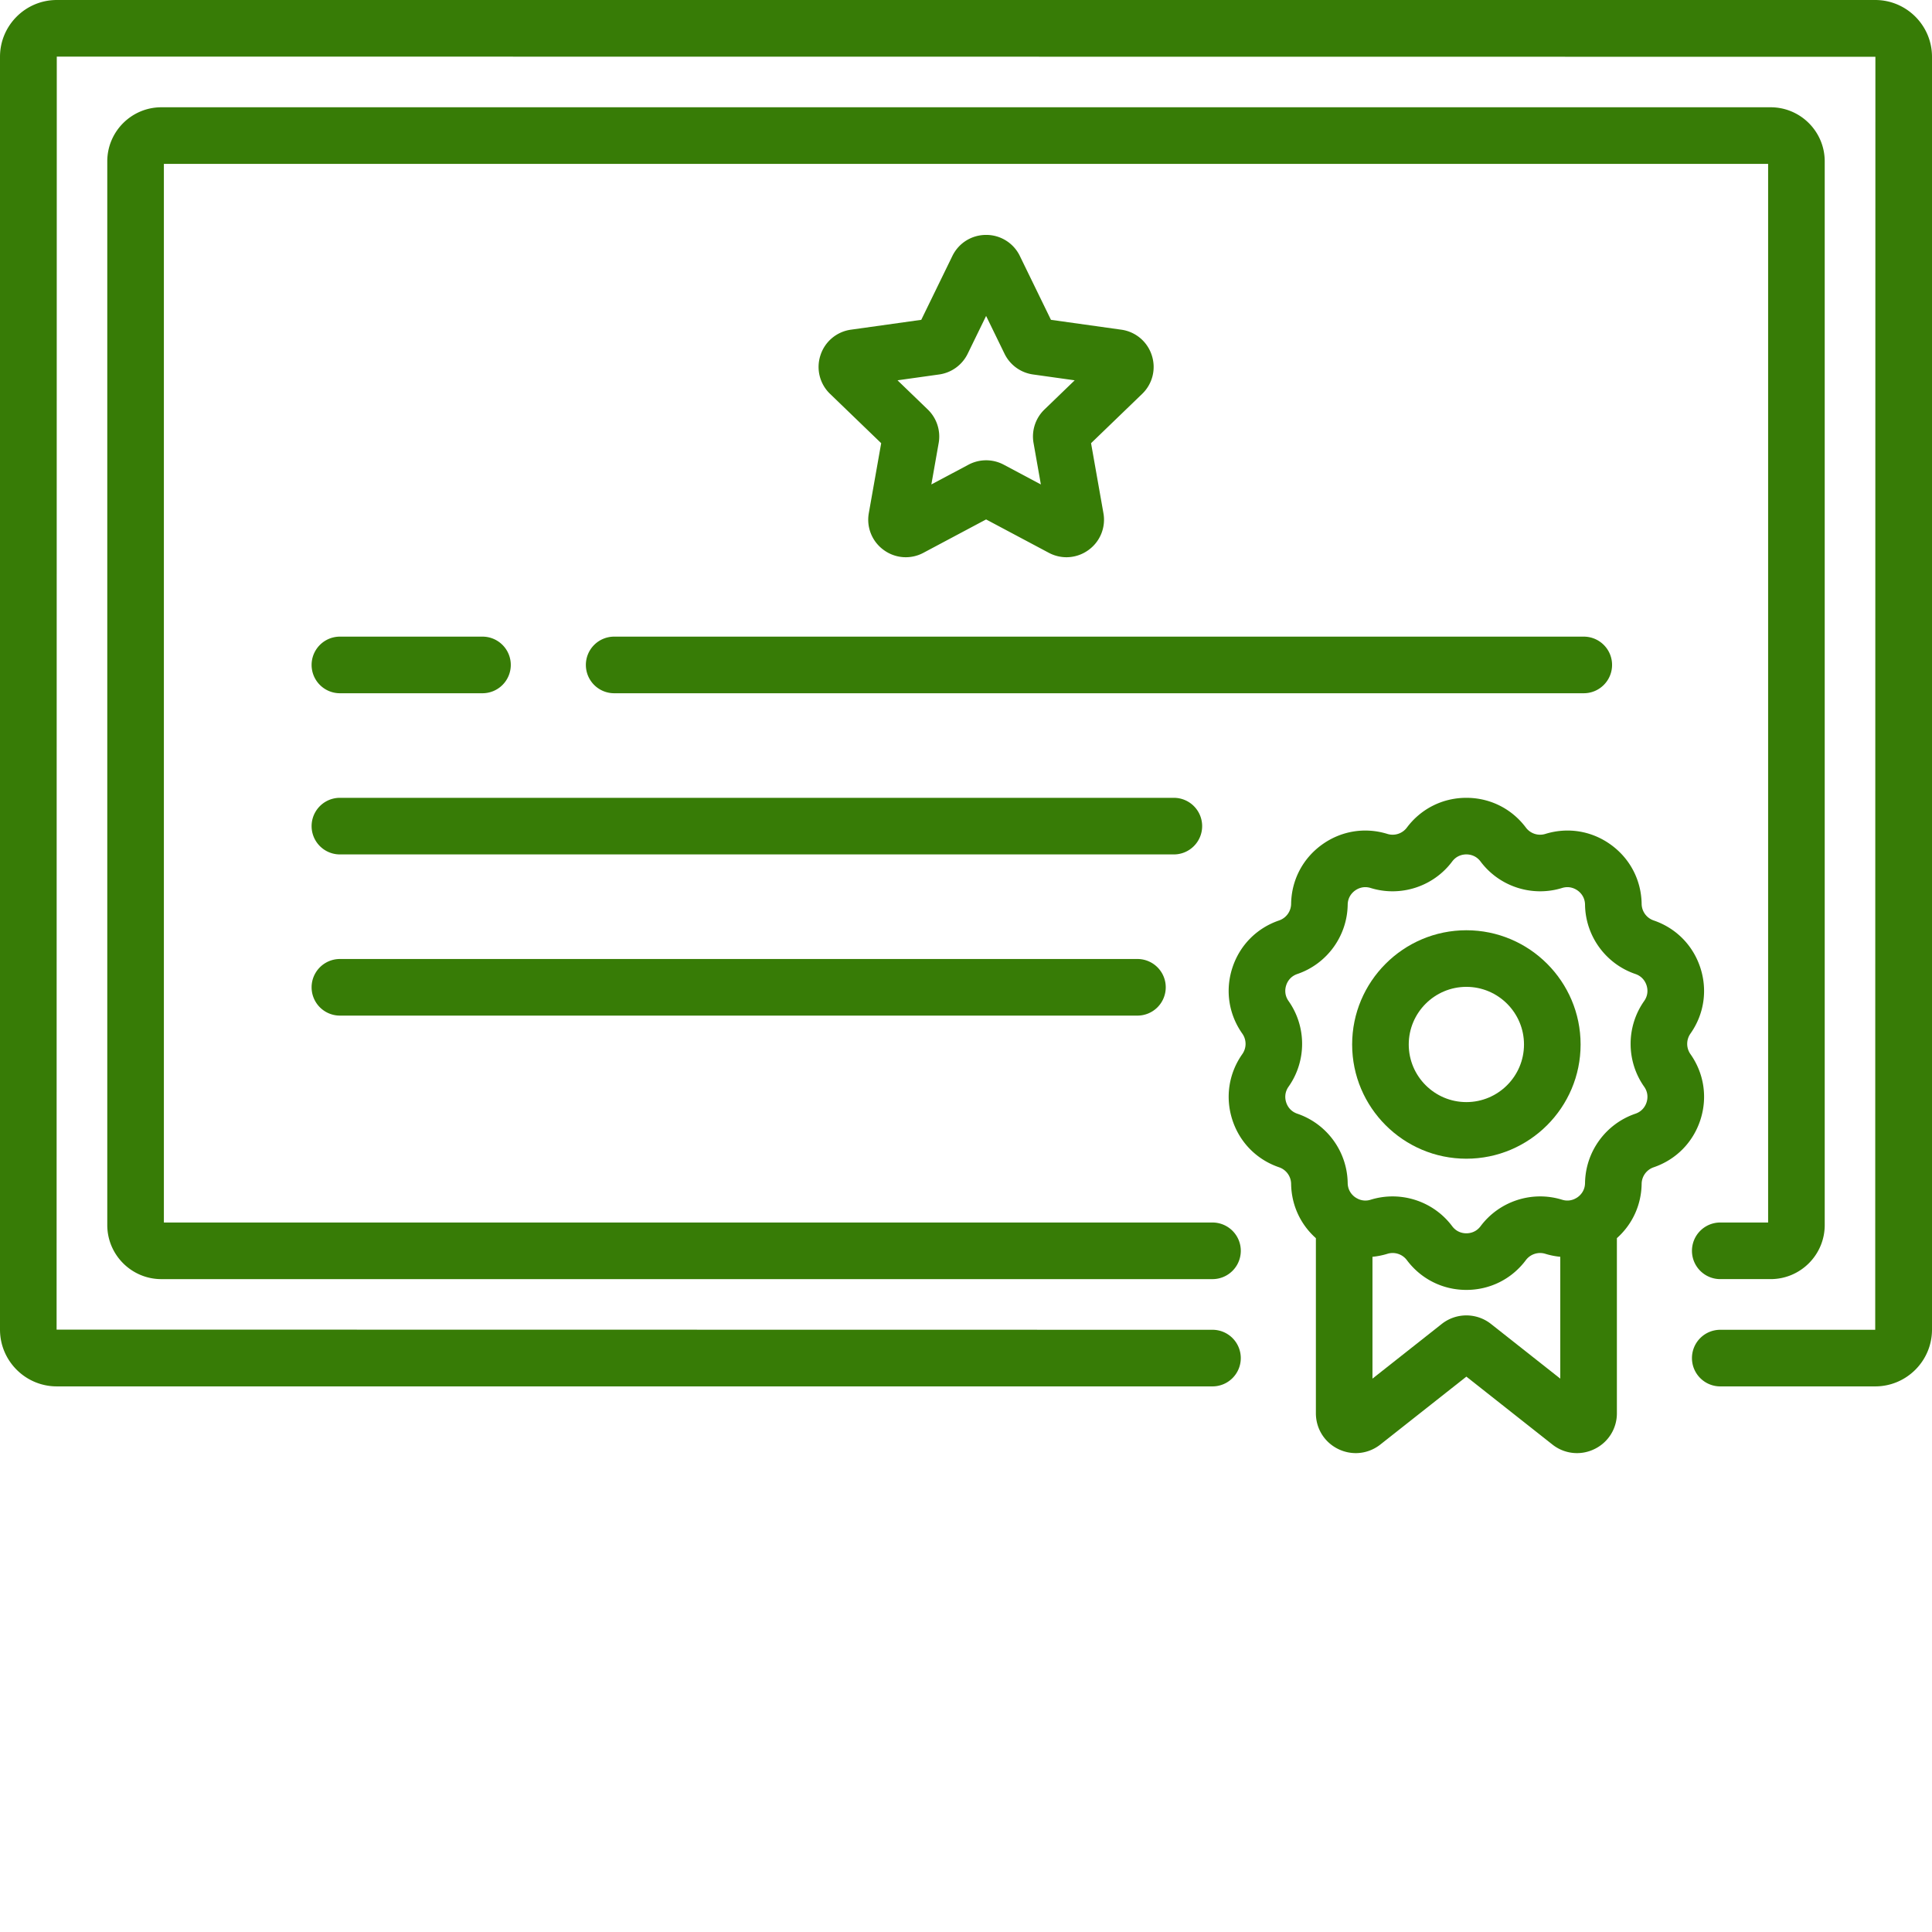 <?xml version="1.0" encoding="UTF-8"?> <svg xmlns="http://www.w3.org/2000/svg" xmlns:xlink="http://www.w3.org/1999/xlink" xmlns:svgjs="http://svgjs.com/svgjs" width="512" height="512" x="0" y="0" viewBox="0 0 512 512" style="enable-background:new 0 0 512 512" xml:space="preserve" class=""> <g> <path d="M427.215 176.215c0-4.145-3.356-7.5-7.5-7.5H162.762a7.497 7.497 0 0 0-7.5 7.5 7.5 7.5 0 0 0 7.5 7.5h256.953c4.14 0 7.5-3.36 7.5-7.5zM90.078 183.715h37.785a7.5 7.5 0 0 0 7.5-7.5c0-4.145-3.355-7.5-7.5-7.5H90.078a7.5 7.5 0 1 0 0 15zM318.582 218.93a7.5 7.5 0 0 0-7.5-7.5H90.078a7.5 7.5 0 1 0 0 15h221.004c4.14 0 7.5-3.36 7.5-7.5zM90.078 254.145a7.5 7.5 0 1 0 0 15h211.356a7.5 7.5 0 0 0 7.5-7.5c0-4.145-3.356-7.5-7.5-7.5zm0 0" fill="#377c06" data-original="#000000" opacity="1" class=""></path> <path d="M455.887 323.977a7.5 7.5 0 0 0-7.5 7.5c0 4.144 3.355 7.5 7.5 7.5h13.351c7.903 0 14.332-6.426 14.332-14.329V42.762c0-7.903-6.43-14.332-14.332-14.332H42.762c-7.903 0-14.332 6.43-14.332 14.332v281.886c0 7.903 6.43 14.332 14.332 14.332h278.562a7.5 7.5 0 1 0 0-15H43.43V43.43h425.14v280.55h-12.683zm0 0" fill="#377c06" data-original="#000000" opacity="1" class=""></path> <path d="M496.953 0H15.047C6.75 0 0 6.75 0 15.047v337.312c0 8.297 6.75 15.047 15.047 15.047H321.32c4.145 0 7.5-3.355 7.5-7.5a7.5 7.5 0 0 0-7.5-7.5L15 352.36 15.047 15 497 15.047l-.047 337.36h-41.066a7.5 7.5 0 0 0-7.5 7.5c0 4.144 3.355 7.5 7.5 7.5h41.066c8.297 0 15.047-6.75 15.047-15.044V15.047C512 6.75 505.25 0 496.953 0zm0 0" fill="#377c06" data-original="#000000" opacity="1" class=""></path> <path d="M388.605 246.527c-16.69 0-30.273 13.578-30.273 30.27s13.578 30.27 30.273 30.27c16.692 0 30.27-13.579 30.27-30.27s-13.578-30.27-30.27-30.27zm0 45.54c-8.421 0-15.273-6.848-15.273-15.27 0-8.418 6.852-15.27 15.273-15.27 8.418 0 15.27 6.848 15.27 15.27s-6.852 15.27-15.27 15.27zm0 0" fill="#377c06" data-original="#000000" opacity="1" class=""></path> <path d="M447.98 279.344a4.717 4.717 0 0 1 0-5.418c3.614-5.121 4.575-11.48 2.637-17.442s-6.449-10.539-12.383-12.558a4.71 4.71 0 0 1-3.183-4.387c-.09-6.266-3.051-11.973-8.121-15.656-5.07-3.688-11.414-4.738-17.403-2.883a4.704 4.704 0 0 1-5.148-1.676c-3.758-5.02-9.508-7.894-15.774-7.894-6.27 0-12.02 2.879-15.773 7.894A4.712 4.712 0 0 1 367.68 221c-5.989-1.855-12.332-.8-17.403 2.883-5.07 3.683-8.027 9.39-8.117 15.66a4.714 4.714 0 0 1-3.183 4.383c-5.934 2.02-10.45 6.597-12.387 12.558s-.977 12.32 2.637 17.442a4.704 4.704 0 0 1 0 5.418c-3.61 5.12-4.57 11.48-2.637 17.441 1.937 5.961 6.453 10.54 12.387 12.559a4.71 4.71 0 0 1 3.183 4.383c.078 5.593 2.45 10.734 6.563 14.398v46.398c0 4.079 2.28 7.72 5.949 9.5a10.618 10.618 0 0 0 4.621 1.067c2.316 0 4.61-.774 6.52-2.281l22.792-17.989 22.79 17.989a10.478 10.478 0 0 0 11.144 1.21 10.476 10.476 0 0 0 5.953-9.496v-46.402c4.11-3.66 6.48-8.8 6.559-14.394a4.704 4.704 0 0 1 3.187-4.383c5.934-2.024 10.446-6.602 12.383-12.563 1.934-5.957.973-12.316-2.64-17.437zm-34.492 86.008-18.347-14.48a10.53 10.53 0 0 0-13.079 0l-18.343 14.48v-32.29a19.829 19.829 0 0 0 3.96-.792 4.702 4.702 0 0 1 5.15 1.671c3.757 5.02 9.507 7.899 15.773 7.899 6.27 0 12.02-2.88 15.773-7.899a4.71 4.71 0 0 1 5.152-1.671c1.309.406 2.633.664 3.961.792zm22.864-73.204c-.27.836-1.016 2.336-2.954 2.997-7.867 2.68-13.23 10.062-13.347 18.37-.028 2.048-1.227 3.22-1.938 3.735-.125.09-.281.188-.449.285-.117.059-.234.117-.351.184-.805.379-1.954.652-3.352.219-7.938-2.454-16.617.367-21.594 7.019-1.226 1.637-2.887 1.883-3.765 1.883-.88 0-2.536-.246-3.762-1.883-3.781-5.055-9.695-7.895-15.797-7.895-1.934 0-3.887.286-5.797.875a4.53 4.53 0 0 1-3.351-.218c-.118-.067-.239-.125-.36-.188a4.697 4.697 0 0 1-.445-.281c-.711-.516-1.906-1.688-1.938-3.734-.117-8.309-5.476-15.692-13.343-18.371-1.942-.66-2.688-2.16-2.957-2.997-.27-.835-.551-2.488.628-4.164 4.79-6.789 4.79-15.914 0-22.703-1.18-1.676-.898-3.328-.628-4.164.27-.836 1.015-2.336 2.957-2.996 7.863-2.68 13.226-10.062 13.343-18.371.032-2.047 1.227-3.219 1.938-3.734.71-.516 2.191-1.293 4.152-.688 7.938 2.457 16.617-.363 21.598-7.015 1.226-1.641 2.883-1.887 3.762-1.887.878 0 2.535.246 3.761 1.887 4.98 6.652 13.66 9.468 21.598 7.015 1.953-.605 3.437.172 4.152.688.711.515 1.907 1.687 1.938 3.734.113 8.309 5.476 15.691 13.347 18.371 1.938.66 2.68 2.16 2.954 2.996.27.836.55 2.488-.63 4.164-4.788 6.79-4.788 15.914 0 22.707 1.18 1.672.903 3.325.63 4.16zM305.23 94.148a9.895 9.895 0 0 0-8.085-6.78l-18.63-2.61-8.238-16.91v-.004a9.893 9.893 0 0 0-8.949-5.59c-3.836.004-7.265 2.144-8.945 5.594l-8.238 16.91-18.63 2.61a9.895 9.895 0 0 0-8.085 6.78 9.88 9.88 0 0 0 2.554 10.239l13.54 13.062-3.278 18.528a9.887 9.887 0 0 0 3.953 9.78 9.88 9.88 0 0 0 10.528.735l16.601-8.836 16.61 8.836a9.943 9.943 0 0 0 4.683 1.18 9.92 9.92 0 0 0 5.844-1.914 9.887 9.887 0 0 0 3.95-9.785l-3.274-18.524 13.535-13.058a9.889 9.889 0 0 0 2.554-10.243zm-28.44 14.375a9.933 9.933 0 0 0-2.888 8.891l1.938 10.969-9.836-5.235a9.954 9.954 0 0 0-9.352.004l-9.832 5.23 1.938-10.972a9.946 9.946 0 0 0-2.89-8.89l-8.016-7.735 11.03-1.547a9.949 9.949 0 0 0 7.567-5.496l4.88-10.015 4.878 10.015a9.942 9.942 0 0 0 7.566 5.496l11.032 1.547zm0 0" fill="#377c06" data-original="#000000" opacity="1" class=""></path> </g> </svg> 